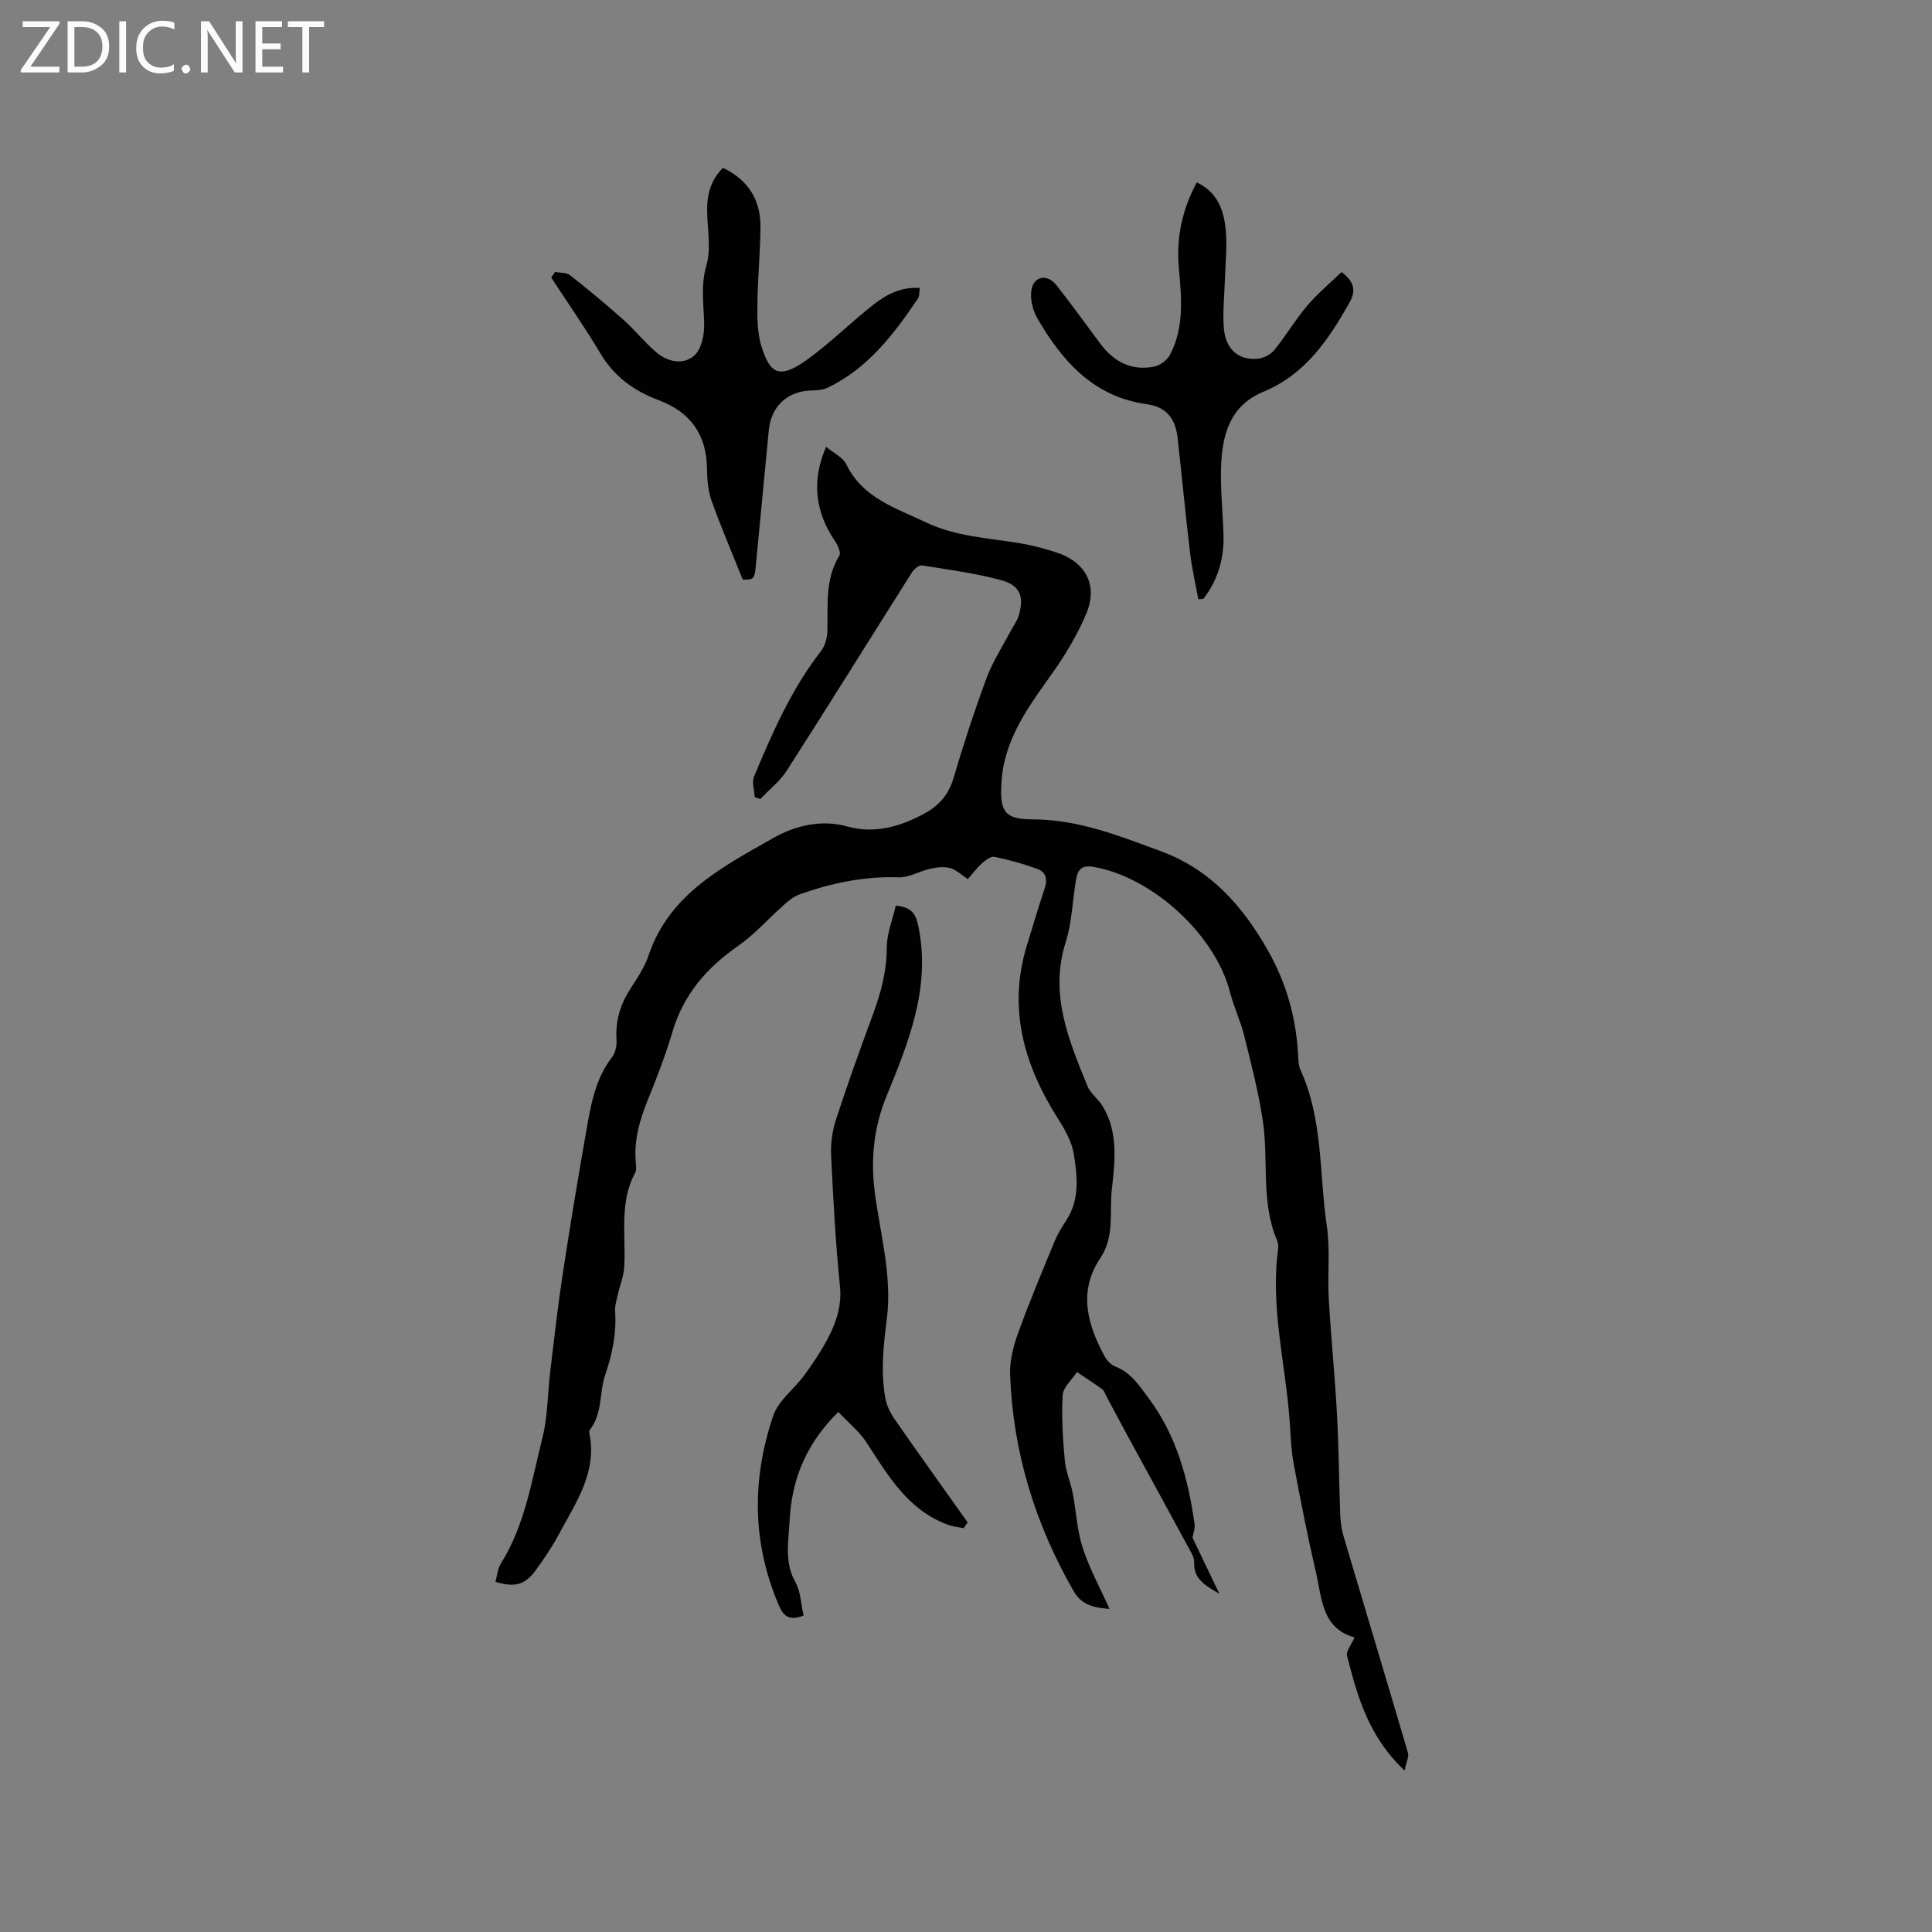 <svg enable-background="new 0 0 400 400" viewBox="0 0 400 400" xmlns="http://www.w3.org/2000/svg"><rect x="0" y="0" width="400" height="400" fill="#808080" stroke="none"/><g fill="#fcfbfa"><path d="m12.4 4.8-6.1 9h6v1.2h-8v-.5l6.1-8.9h-5.7v-1.2h7.6v.4z"/><path d="m14 15v-10.6h3c1.6 0 2.9.5 4 1.4s1.6 2.2 1.6 3.8-.5 3-1.6 3.9-2.4 1.5-4 1.5zm1.4-9.4v8.2h1.6c1.3 0 2.4-.4 3.1-1.1s1.1-1.8 1.1-3.1-.4-2.3-1.2-3-1.8-1-3.1-1z"/><path d="m26.1 4.4v10.6h-1.4v-10.6z"/><path d="m36.1 14.6c-.8.4-1.8.6-2.9.6-1.5 0-2.7-.5-3.6-1.4s-1.4-2.2-1.4-3.8c0-1.7.5-3.1 1.5-4.1s2.3-1.6 3.9-1.6c1 0 1.8.1 2.5.4v1.4c-.8-.4-1.6-.6-2.5-.6-1.2 0-2.1.4-2.9 1.2s-1.1 1.8-1.1 3.2c0 1.3.3 2.3 1 3s1.6 1.1 2.7 1.1c1 0 2-.2 2.7-.7v1.3z"/><path d="m37.6 14.3c0-.2.1-.5.3-.6s.4-.3.6-.3c.3 0 .5.1.6.3s.3.4.3.6-.1.4-.3.6-.4.3-.6.3c-.3 0-.5-.1-.6-.3s-.3-.4-.3-.6z"/><path d="m50.2 15h-1.6l-5.3-8.2c-.2-.2-.3-.5-.4-.7 0 .2.1.7.1 1.5v7.4h-1.4v-10.6h1.7l5.2 8.1c.2.4.4.6.4.7 0-.3-.1-.8-.1-1.5v-7.3h1.4z"/><path d="m58.6 15h-5.7v-10.6h5.5v1.2h-4.1v3.4h3.8v1.2h-3.8v3.6h4.3z"/><path d="m67.1 5.6h-3.1v9.4h-1.4v-9.4h-3v-1.2h7.5z"/></g><path d="m290.8 366.56c-7.52-7.06-9.76-15.39-11.9-23.7-.26-1.01.92-2.39 1.54-3.86-6.76-1.84-6.74-8.06-7.97-13.37-1.74-7.52-3.24-15.11-4.65-22.7-.54-2.9-.6-5.89-.82-8.85-.87-11.78-3.99-23.4-2.4-35.34.08-.61.06-1.33-.18-1.88-3.38-7.88-1.77-16.33-2.92-24.45-.86-6.03-2.42-11.97-3.88-17.9-.75-3.07-2.16-5.97-2.94-9.03-3.06-11.97-16.07-23.88-28.26-26-2.53-.44-3.31.64-3.64 2.63-.73 4.34-.84 8.85-2.15 13-3.39 10.75.64 20.2 4.5 29.71.65 1.6 2.3 2.76 3.21 4.28 3.2 5.37 2.51 11.33 1.86 17.07-.54 4.77.63 9.8-2.4 14.32-4.61 6.87-2.68 13.74.92 20.36.47.86 1.34 1.74 2.23 2.09 3.26 1.28 4.93 3.95 6.92 6.62 5.76 7.75 8.11 16.62 9.45 25.91.14.99-.29 2.07-.42 2.89 1.74 3.64 3.47 7.25 5.55 11.6-3.2-1.8-5.33-3.24-5.21-6.41.02-.61-.17-1.29-.46-1.83-4.4-8.12-8.84-16.22-13.26-24.33-1.52-2.78-2.99-5.59-4.49-8.38-.25-.47-.41-1.07-.8-1.36-1.71-1.25-3.5-2.4-5.26-3.58-1.03 1.59-2.85 3.13-2.95 4.78-.27 4.47.03 9 .43 13.48.2 2.29 1.2 4.5 1.64 6.78.73 3.77.89 7.7 2.06 11.32 1.39 4.28 3.6 8.3 5.56 12.68-2.99-.26-5.68-.66-7.4-3.64-8.01-13.93-12.61-28.87-13.18-44.94-.1-2.86.7-5.89 1.69-8.62 2.3-6.37 4.93-12.61 7.51-18.87.64-1.54 1.52-3 2.44-4.4 2.8-4.27 2.28-9.01 1.58-13.56-.39-2.56-1.8-5.11-3.23-7.35-7.14-11.21-10.56-23.02-6.45-36.21 1.2-3.84 2.3-7.71 3.6-11.51.67-1.96.31-3.48-1.58-4.15-2.87-1.02-5.82-1.85-8.79-2.46-.75-.15-1.87.68-2.59 1.33-1.08.97-1.95 2.16-2.93 3.28-1.38-.9-2.43-1.96-3.68-2.29-1.28-.34-2.79-.15-4.13.15-2.2.49-4.37 1.84-6.52 1.77-7.13-.24-13.9 1.18-20.53 3.54-1.22.43-2.31 1.36-3.3 2.24-3.16 2.8-5.99 6.05-9.43 8.44-6.49 4.53-11.3 10.06-13.57 17.79-1.41 4.76-3.21 9.42-5.08 14.03-1.74 4.28-2.97 8.59-2.48 13.26.06.62.12 1.37-.16 1.88-3.38 6.26-1.85 13.06-2.27 19.65-.12 1.81-.87 3.58-1.27 5.38-.27 1.21-.69 2.46-.61 3.66.31 4.53-.57 8.8-2.03 13.07-1.27 3.72-.53 8.02-3.16 11.39-.12.15-.21.42-.17.6 1.75 8.15-2.74 14.47-6.25 21.03-1.39 2.61-3.07 5.08-4.81 7.48-2.22 3.06-4.34 3.64-8.35 2.42.35-1.26.44-2.7 1.11-3.77 5.02-8 6.39-17.22 8.63-26.11 1.1-4.36 1.04-9.01 1.58-13.52.81-6.7 1.55-13.42 2.57-20.09 1.51-9.93 3.15-19.85 4.89-29.74.95-5.4 1.83-10.85 5.37-15.41.7-.9.99-2.41.91-3.6-.25-3.87.77-7.27 2.85-10.5 1.43-2.22 2.96-4.49 3.79-6.96 4.3-12.75 15.46-18.41 25.9-24.34 4.23-2.4 9.71-3.9 15.23-2.35 5.61 1.57 10.9.06 15.9-2.63 3-1.62 5.06-3.86 6.08-7.31 2.06-7 4.34-13.95 6.87-20.8 1.23-3.32 3.22-6.36 4.87-9.52.58-1.12 1.4-2.15 1.76-3.33 1.2-3.94.37-6.31-3.55-7.38-5.37-1.47-10.95-2.2-16.47-3.08-.61-.1-1.63.77-2.06 1.45-8.65 13.67-17.18 27.41-25.91 41.03-1.42 2.22-3.64 3.94-5.49 5.9-.39-.14-.77-.28-1.16-.41-.07-1.43-.63-3.07-.13-4.26 3.79-9.07 7.73-18.08 13.84-25.95.82-1.06 1.28-2.65 1.33-4.01.18-5.36-.57-10.81 2.49-15.77.37-.59-.3-2.11-.86-2.94-4.17-6.12-4.94-12.54-1.89-19.58 1.52 1.26 3.48 2.13 4.19 3.61 3.39 7.03 10.29 9.05 16.51 12.03 6.12 2.92 12.87 3.23 19.43 4.31 2.5.41 4.97 1.08 7.39 1.85 6.29 1.99 8.87 6.88 6.29 12.89-1.8 4.21-4.2 8.25-6.85 12-4.17 5.9-8.53 11.63-10.12 18.88-.32 1.44-.47 2.92-.55 4.4-.3 5.54.78 7.15 6.43 7.15 9.49 0 17.99 3.42 26.63 6.61 10.22 3.78 16.81 11.2 22.08 20.45 3.89 6.83 5.87 13.96 6.3 21.67.06 1.05.06 2.21.48 3.13 4.73 10.31 3.87 21.58 5.47 32.41.72 4.87.11 9.92.39 14.88.46 8.02 1.28 16.03 1.71 24.05.38 6.98.41 13.98.68 20.97.06 1.56.34 3.14.79 4.64 4.39 14.81 8.86 29.59 13.21 44.41.29.82-.33 1.95-.69 3.7z" fill="#010102"/><path d="m173.56 292.33c-6.37 6.3-9.35 13.24-9.99 21.24-.13 1.58-.21 3.17-.33 4.76-.24 3.17-.26 6.18 1.42 9.2 1.12 2.01 1.18 4.61 1.72 6.95-2.77 1.09-4.09.3-5.07-1.98-5.62-12.98-5.68-26.21-1.23-39.37 1.08-3.2 4.41-5.6 6.51-8.5 1.8-2.48 3.53-5.05 4.93-7.76 1.68-3.28 2.78-6.65 2.38-10.61-.91-8.96-1.39-17.96-1.82-26.96-.12-2.46.21-5.07.97-7.41 2.39-7.34 5-14.62 7.68-21.86 1.66-4.5 2.86-8.97 2.87-13.87.01-2.92 1.21-5.83 1.86-8.65 3.79.29 4.31 2.3 4.79 4.83 2.37 12.47-2.21 23.62-6.72 34.65-2.73 6.67-3.29 13.39-2.37 20.21 1.16 8.6 3.56 17.12 2.45 25.83-.7 5.5-1.29 10.91-.33 16.36.27 1.52 1 3.08 1.89 4.36 4.99 7.19 10.1 14.3 15.17 21.44-.27.4-.54.81-.82 1.21-1.1-.23-2.25-.33-3.29-.72-8.25-3.05-12.36-10.15-16.81-17.01-1.51-2.31-3.78-4.13-5.86-6.34z" fill="#010102"/><path d="m149.69 34.75c5.4 2.59 7.82 6.81 7.76 12.37-.06 5.29-.58 10.58-.64 15.88-.03 2.92-.01 6.01.85 8.75 1.79 5.7 3.73 6.84 9.52 2.66 4.71-3.41 8.87-7.56 13.44-11.17 2.73-2.16 5.79-3.9 9.8-3.61-.12.82-.01 1.64-.36 2.16-5 7.42-10.37 14.49-18.73 18.49-.91.44-2.06.54-3.1.55-5.07.07-8.55 3.15-9.05 8.18-.93 9.49-1.81 18.98-2.73 28.46-.23 2.41-.5 2.59-2.68 2.52-2.22-5.56-4.49-10.85-6.43-16.27-.73-2.04-.94-4.36-.96-6.55-.05-7.12-3.38-11.83-9.97-14.3-5.07-1.9-9.19-4.83-12.05-9.62-3.21-5.38-6.81-10.53-10.23-15.78.26-.39.52-.77.79-1.16 1.04.2 2.34.07 3.08.65 3.8 2.99 7.53 6.09 11.15 9.31 2.36 2.11 4.34 4.65 6.75 6.69 2.37 2 5.61 2.67 7.89.61 1.46-1.33 2.04-4.27 2-6.47-.08-4.08-.76-7.98.47-12.18.99-3.41.21-7.35.15-11.06-.07-3.41.63-6.5 3.28-9.11z" fill="#010102"/><path d="m248.1 124.08c-.57-3.15-1.31-6.28-1.69-9.45-.95-7.98-1.71-15.98-2.6-23.97-.43-3.84-2.18-6.41-6.4-6.98-10.92-1.5-17.44-8.83-22.59-17.69-.98-1.68-1.58-4.03-1.28-5.9.48-3 3.3-3.45 5.23-.99 3.07 3.92 6 7.95 8.96 11.95 2.82 3.82 6.5 5.81 11.26 4.84 1.22-.25 2.66-1.33 3.24-2.43 3.01-5.73 2.38-11.91 1.83-18.05-.55-6.18.67-11.97 3.72-17.64 4.42 2.08 5.67 5.96 6.02 10.12.28 3.25-.09 6.55-.19 9.83-.1 3.38-.49 6.79-.23 10.14.33 4.43 3.05 6.8 7.05 6.4 1.19-.12 2.64-.84 3.38-1.76 2.4-2.95 4.35-6.28 6.81-9.18 2.14-2.53 4.73-4.68 7.12-6.99 2.76 2.02 2.96 3.98 1.71 6.21-4.35 7.75-9.17 14.97-17.91 18.58-7.04 2.91-8.58 9.2-8.74 15.93-.11 4.54.37 9.09.51 13.64.15 4.92-1.14 9.39-4.17 13.3-.34.03-.69.06-1.04.09z" fill="#010102"/></svg>